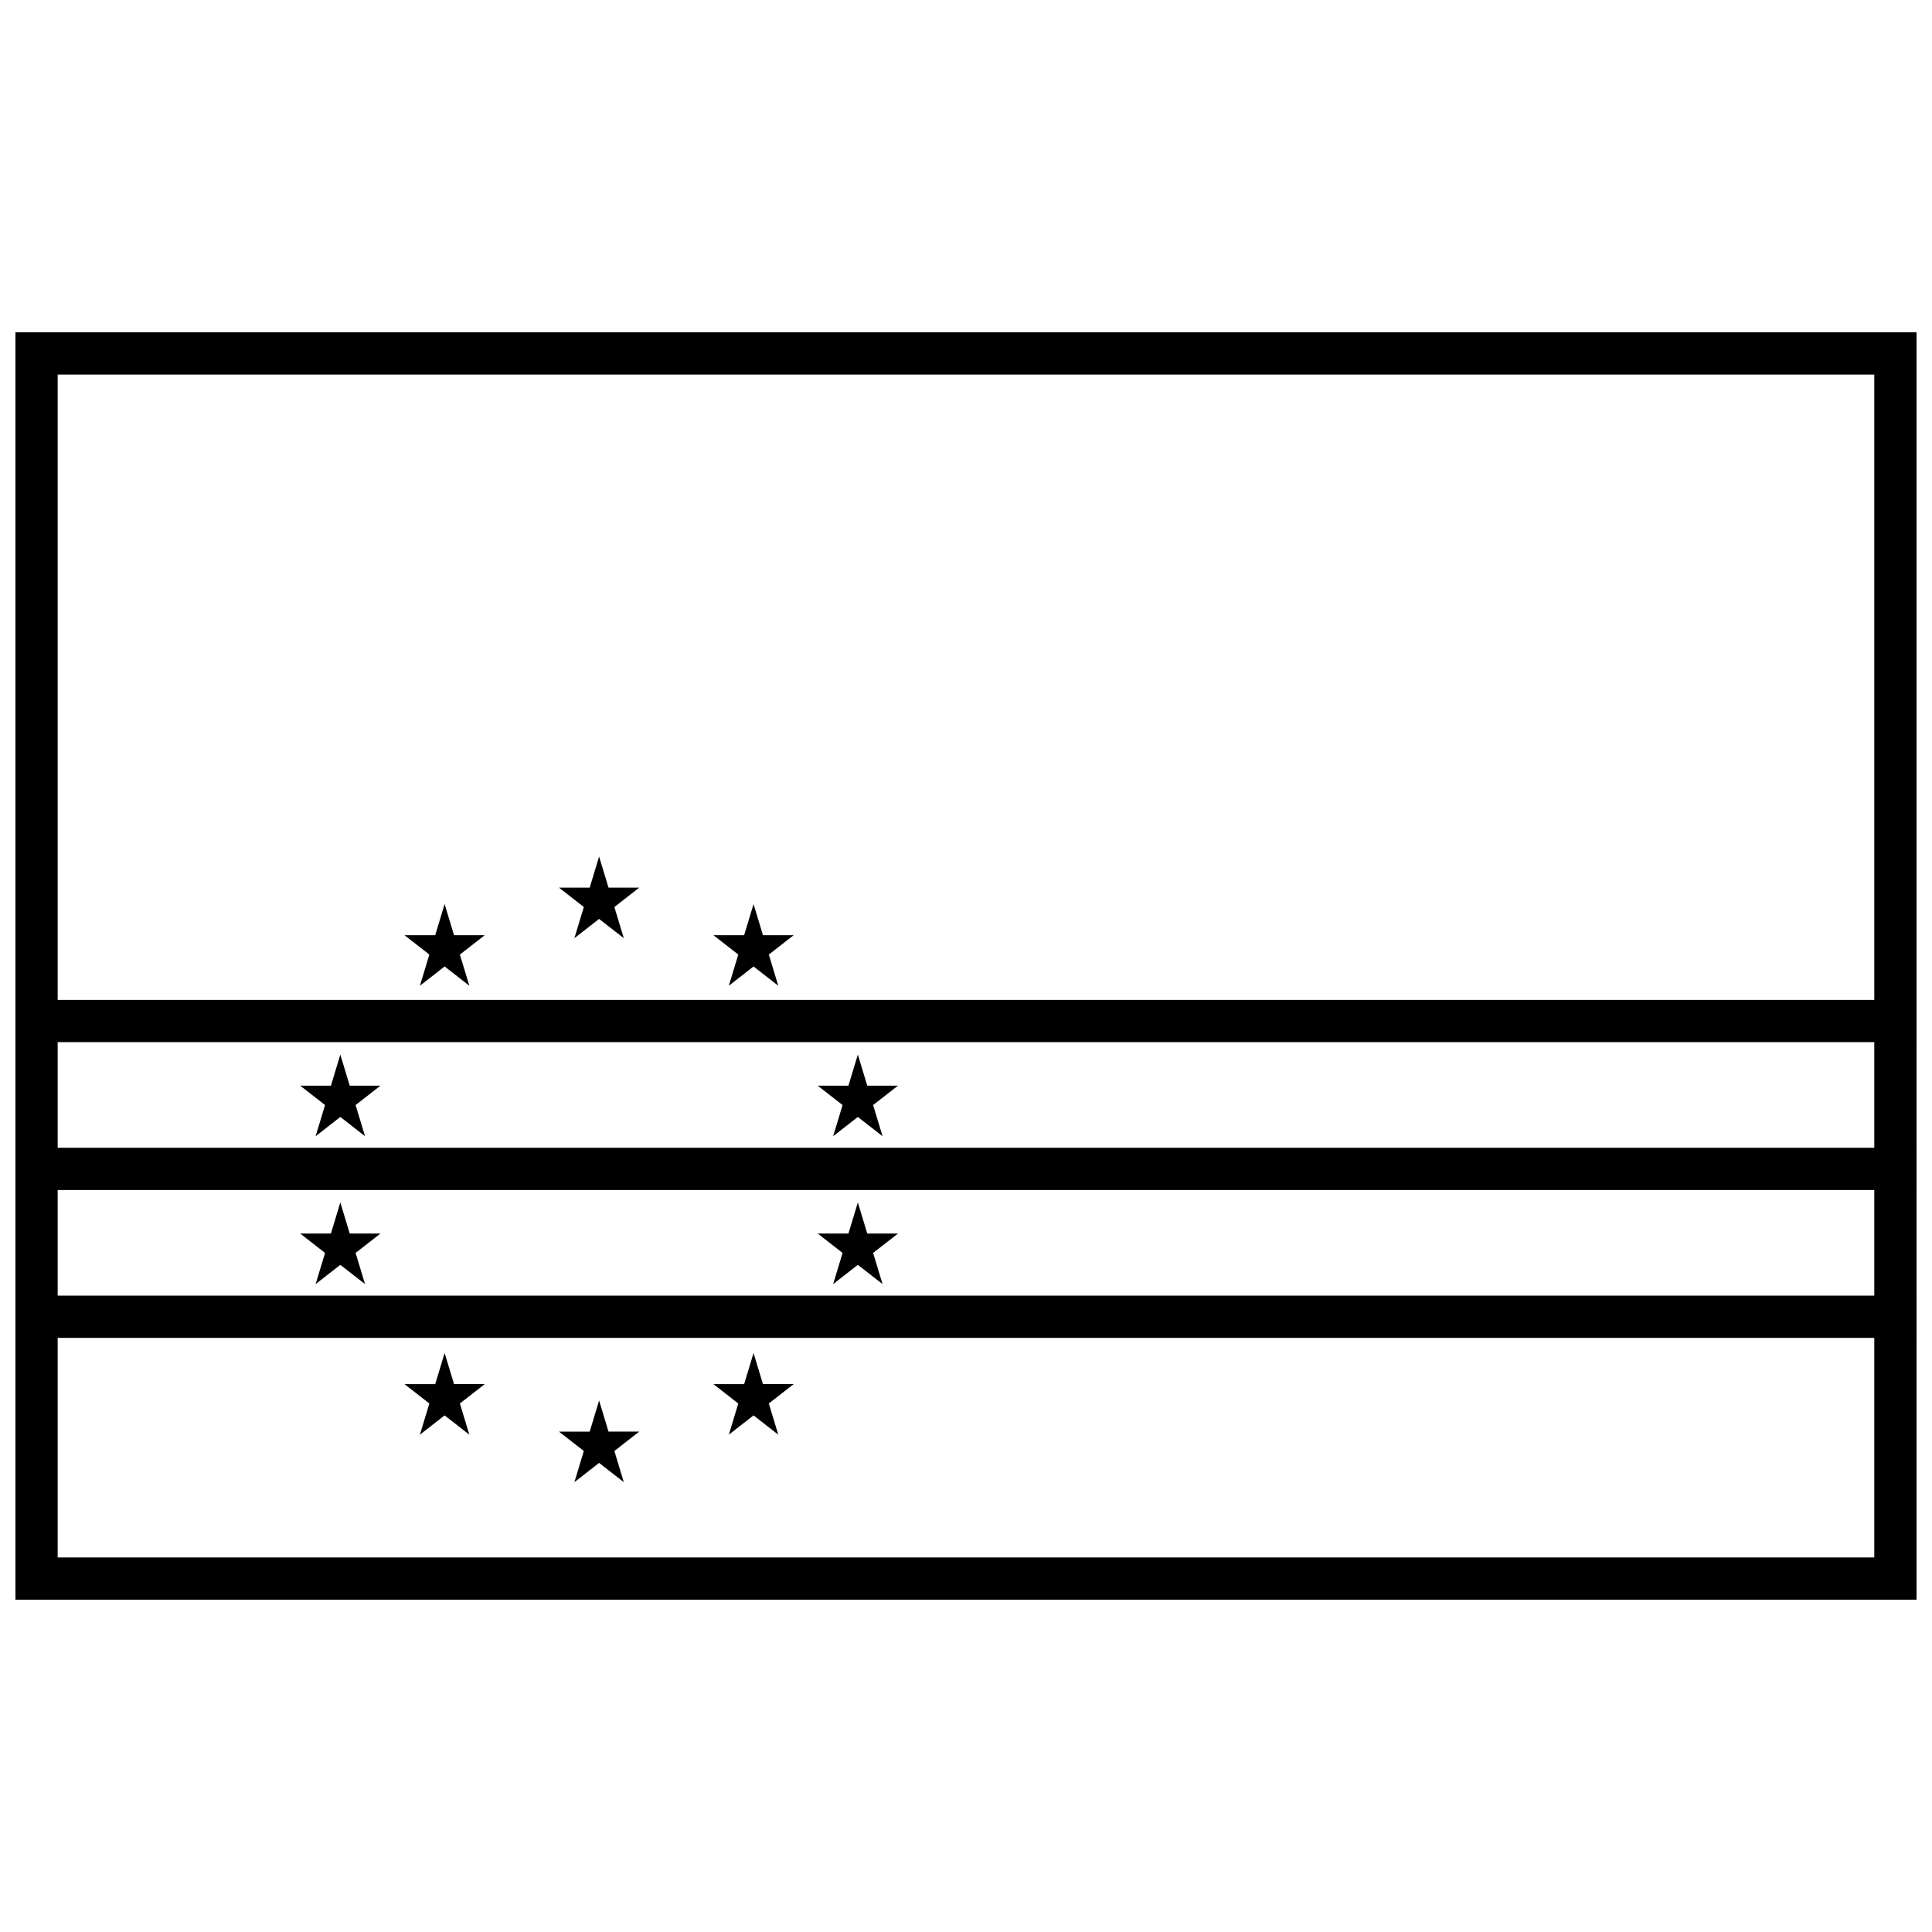 <?xml version="1.0" encoding="UTF-8"?>
<!-- Uploaded to: ICON Repo, www.svgrepo.com, Generator: ICON Repo Mixer Tools -->
<svg width="800px" height="800px" version="1.1" viewBox="144 144 512 512" xmlns="http://www.w3.org/2000/svg">
 <defs>
  <clipPath id="d">
   <path d="m148.09 232h503.81v336h-503.81z"/>
  </clipPath>
  <clipPath id="c">
   <path d="m148.09 487h503.81v12h-503.81z"/>
  </clipPath>
  <clipPath id="b">
   <path d="m148.09 448h503.81v12h-503.81z"/>
  </clipPath>
  <clipPath id="a">
   <path d="m148.09 408h503.81v13h-503.81z"/>
  </clipPath>
 </defs>
 <g clip-path="url(#d)">
  <path d="m651.9 567.93h-503.81v-335.87h503.81zm-11.195-11.195v-313.48h-481.42v313.48z"/>
 </g>
 <g clip-path="url(#c)">
  <path d="m148.09 487.36v11.195h503.81v-11.195z" fill-rule="evenodd"/>
 </g>
 <g clip-path="url(#b)">
  <path d="m148.09 448.17v11.195h503.81v-11.195z" fill-rule="evenodd"/>
 </g>
 <g clip-path="url(#a)">
  <path d="m148.09 408.98v11.195h503.81v-11.195z" fill-rule="evenodd"/>
 </g>
 <path d="m371.34 423.48 2.492 8.23h8.145l-6.59 5.137 2.5 8.262-6.547-5.106-6.547 5.106 2.5-8.262-6.59-5.137h8.145l2.488-8.23z"/>
 <path d="m371.34 462.67 2.492 8.23h8.145l-6.59 5.137 2.5 8.262-6.547-5.106-6.547 5.106 2.5-8.262-6.59-5.137h8.145l2.488-8.23z"/>
 <path d="m234.19 462.67 2.492 8.23h8.145l-6.59 5.137 2.5 8.262-6.547-5.106-6.547 5.106 2.5-8.262-6.59-5.137h8.145l2.488-8.23z"/>
 <path d="m234.19 423.48 2.492 8.23h8.145l-6.59 5.137 2.5 8.262-6.547-5.106-6.547 5.106 2.5-8.262-6.59-5.137h8.145l2.488-8.23z"/>
 <path d="m302.77 371 2.492 8.23h8.145l-6.59 5.137 2.5 8.262-6.547-5.106-6.547 5.106 2.5-8.262-6.59-5.137h8.145l2.488-8.23z"/>
 <path d="m261.83 383.6 2.492 8.23h8.145l-6.59 5.137 2.5 8.262-6.547-5.106-6.547 5.106 2.5-8.262-6.59-5.137h8.145l2.488-8.23z"/>
 <path d="m343.7 383.6 2.492 8.23h8.145l-6.59 5.137 2.5 8.262-6.547-5.106-6.547 5.106 2.5-8.262-6.59-5.137h8.145l2.488-8.23z"/>
 <path d="m302.77 515.16 2.492 8.23h8.145l-6.59 5.137 2.5 8.262-6.547-5.106-6.547 5.106 2.5-8.258-6.59-5.137h8.145l2.488-8.23z"/>
 <path d="m261.83 502.57 2.492 8.23h8.145l-6.59 5.137 2.5 8.262-6.547-5.106-6.547 5.106 2.5-8.258-6.59-5.137h8.145l2.488-8.23z"/>
 <path d="m343.7 502.57 2.492 8.23h8.145l-6.59 5.137 2.5 8.262-6.547-5.106-6.547 5.106 2.5-8.258-6.59-5.137h8.145l2.488-8.23z"/>
</svg>
